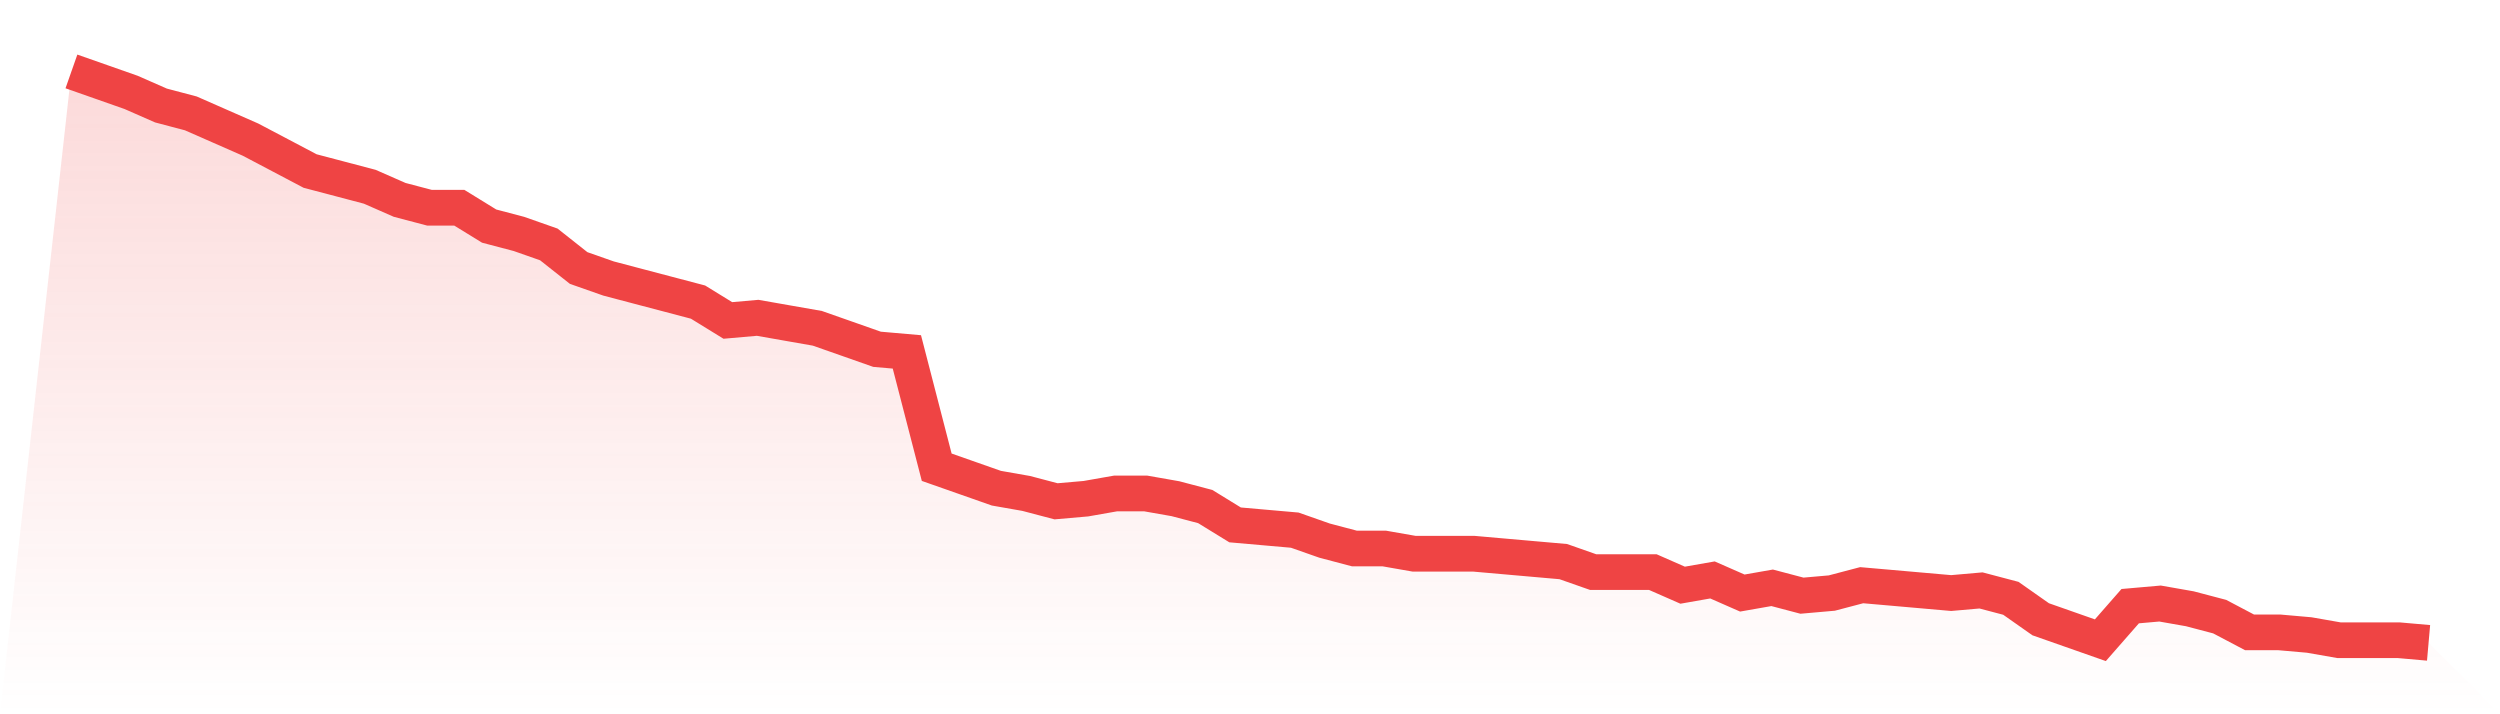 <svg viewBox="0 0 140 40" xmlns="http://www.w3.org/2000/svg">
<defs>
<linearGradient id="gradient" x1="0" x2="0" y1="0" y2="1">
<stop offset="0%" stop-color="#ef4444" stop-opacity="0.2"/>
<stop offset="100%" stop-color="#ef4444" stop-opacity="0"/>
</linearGradient>
</defs>
<path d="M4,4 L4,4 L5.671,4.587 L7.342,5.174 L9.013,5.908 L10.684,6.349 L12.354,7.083 L14.025,7.817 L15.696,8.697 L17.367,9.578 L19.038,10.018 L20.709,10.459 L22.38,11.193 L24.051,11.633 L25.722,11.633 L27.392,12.661 L29.063,13.101 L30.734,13.688 L32.405,15.009 L34.076,15.596 L35.747,16.037 L37.418,16.477 L39.089,16.917 L40.759,17.945 L42.43,17.798 L44.101,18.092 L45.772,18.385 L47.443,18.972 L49.114,19.56 L50.785,19.706 L52.456,26.165 L54.127,26.752 L55.797,27.339 L57.468,27.633 L59.139,28.073 L60.81,27.927 L62.481,27.633 L64.152,27.633 L65.823,27.927 L67.494,28.367 L69.165,29.394 L70.835,29.541 L72.506,29.688 L74.177,30.275 L75.848,30.716 L77.519,30.716 L79.19,31.009 L80.861,31.009 L82.532,31.009 L84.203,31.156 L85.873,31.303 L87.544,31.45 L89.215,32.037 L90.886,32.037 L92.557,32.037 L94.228,32.771 L95.899,32.477 L97.57,33.211 L99.24,32.917 L100.911,33.358 L102.582,33.211 L104.253,32.771 L105.924,32.917 L107.595,33.064 L109.266,33.211 L110.937,33.064 L112.608,33.505 L114.278,34.679 L115.949,35.266 L117.62,35.853 L119.291,33.945 L120.962,33.798 L122.633,34.092 L124.304,34.532 L125.975,35.413 L127.646,35.413 L129.316,35.56 L130.987,35.853 L132.658,35.853 L134.329,35.853 L136,36 L140,40 L0,40 z" fill="url(#gradient)"/>
<path d="M4,4 L4,4 L5.671,4.587 L7.342,5.174 L9.013,5.908 L10.684,6.349 L12.354,7.083 L14.025,7.817 L15.696,8.697 L17.367,9.578 L19.038,10.018 L20.709,10.459 L22.38,11.193 L24.051,11.633 L25.722,11.633 L27.392,12.661 L29.063,13.101 L30.734,13.688 L32.405,15.009 L34.076,15.596 L35.747,16.037 L37.418,16.477 L39.089,16.917 L40.759,17.945 L42.43,17.798 L44.101,18.092 L45.772,18.385 L47.443,18.972 L49.114,19.56 L50.785,19.706 L52.456,26.165 L54.127,26.752 L55.797,27.339 L57.468,27.633 L59.139,28.073 L60.81,27.927 L62.481,27.633 L64.152,27.633 L65.823,27.927 L67.494,28.367 L69.165,29.394 L70.835,29.541 L72.506,29.688 L74.177,30.275 L75.848,30.716 L77.519,30.716 L79.19,31.009 L80.861,31.009 L82.532,31.009 L84.203,31.156 L85.873,31.303 L87.544,31.45 L89.215,32.037 L90.886,32.037 L92.557,32.037 L94.228,32.771 L95.899,32.477 L97.57,33.211 L99.24,32.917 L100.911,33.358 L102.582,33.211 L104.253,32.771 L105.924,32.917 L107.595,33.064 L109.266,33.211 L110.937,33.064 L112.608,33.505 L114.278,34.679 L115.949,35.266 L117.62,35.853 L119.291,33.945 L120.962,33.798 L122.633,34.092 L124.304,34.532 L125.975,35.413 L127.646,35.413 L129.316,35.56 L130.987,35.853 L132.658,35.853 L134.329,35.853 L136,36" fill="none" stroke="#ef4444" stroke-width="2"/>
</svg>